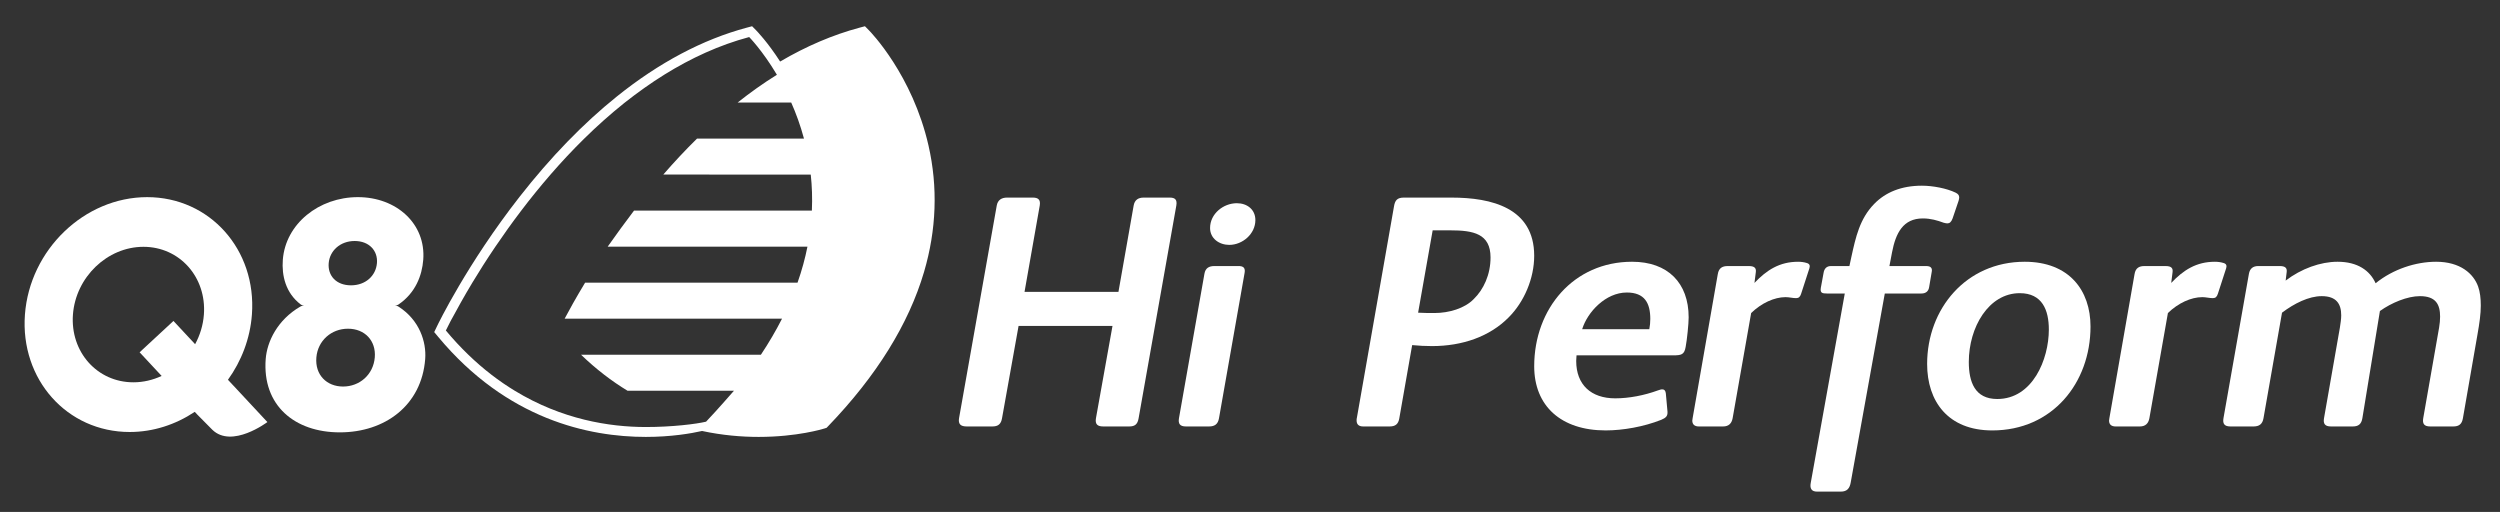 <svg xmlns:inkscape="http://www.inkscape.org/namespaces/inkscape" xmlns:sodipodi="http://sodipodi.sourceforge.net/DTD/sodipodi-0.dtd" xmlns="http://www.w3.org/2000/svg" xmlns:svg="http://www.w3.org/2000/svg" width="210mm" height="43mm" viewBox="0 0 210 43" id="svg5" inkscape:version="1.1 (c68e22c387, 2021-05-23)" sodipodi:docname="logo-q8.svg"><rect x="0" y="0" width="210" height="43" fill="#333333" stroke="none"/><defs id="defs2"><clipPath clipPathUnits="userSpaceOnUse" id="clipPath23"><path d="M 0,595.28 H 841.89 V 0 H 0 Z" id="path21"></path></clipPath></defs><g inkscape:label="Livello 1" inkscape:groupmode="layer" id="layer1"><g id="g19" clip-path="url(#clipPath23)" transform="matrix(0.343,0,0,-0.343,-43.998,126.539)" inkscape:transform-center-x="66.928962" inkscape:transform-center-y="-6.2861244" style="fill:#ffffff"><g id="g25" transform="translate(407.121,266.506)" style="fill:#ffffff"><path d="m 0,0 c -0.243,-1.458 -0.891,-2.025 -2.268,-2.025 h -6.398 c -1.458,0 -2.025,0.567 -1.782,2.025 l 4.05,22.597 H -29.4 L -33.45,0 c -0.243,-1.458 -0.972,-2.025 -2.349,-2.025 h -6.317 c -1.458,0 -2.107,0.567 -1.863,2.025 l 9.233,52.079 c 0.243,1.377 1.215,1.944 2.511,1.944 h 6.317 c 1.296,0 1.944,-0.486 1.701,-1.944 l -3.725,-21.14 H -4.94 l 3.725,21.14 c 0.243,1.377 1.134,1.944 2.43,1.944 h 6.398 c 1.296,0 1.864,-0.486 1.62,-1.944 z" style="fill:#ffffff;fill-opacity:1;fill-rule:nonzero;stroke:none" id="path27"></path></g><g id="g29" transform="translate(429.316,308.946)" style="fill:#ffffff"><path d="m 0,0 c -2.43,0 -4.697,1.539 -4.697,4.131 0,3.483 3.239,6.075 6.559,6.075 2.512,0 4.536,-1.539 4.536,-4.131 C 6.398,2.673 3.239,0 0,0 m 2.024,-5.184 c 1.702,0.081 1.945,-0.648 1.702,-1.862 L -2.511,-42.44 c -0.243,-1.458 -1.052,-2.026 -2.429,-2.026 h -5.67 c -1.458,0 -1.944,0.649 -1.702,2.026 l 6.238,35.394 c 0.242,1.377 1.134,1.862 2.429,1.862 z" style="fill:#ffffff;fill-opacity:1;fill-rule:nonzero;stroke:none" id="path31"></path></g><g id="g33" transform="translate(483.423,312.51)" style="fill:#ffffff"><path d="m 0,0 h -4.292 l -3.564,-20.167 c 1.539,-0.082 2.51,-0.082 4.049,-0.082 3.484,0 7.371,1.134 9.558,3.402 2.43,2.349 4.131,5.994 4.131,10.205 C 9.882,-0.81 5.67,0 0,0 M 14.336,-21.301 C 9.72,-26 2.997,-28.348 -4.454,-28.348 c -1.62,0 -3.24,0.081 -4.86,0.243 l -3.159,-17.98 c -0.243,-1.377 -0.971,-1.945 -2.348,-1.945 h -6.48 c -0.972,0 -1.62,0.405 -1.62,1.458 0,0.243 0,0.487 0.081,0.73 l 9.071,51.674 c 0.244,1.538 0.81,2.187 2.43,2.187 H 0.324 c 9.801,0 20.248,-2.512 20.248,-14.255 0,-5.508 -2.429,-11.259 -6.236,-15.065" style="fill:#ffffff;fill-opacity:1;fill-rule:nonzero;stroke:none" id="path35"></path></g><g id="g37" transform="translate(526.677,297.283)" style="fill:#ffffff"><path d="M 0,0 C -5.184,0 -9.639,-4.778 -10.935,-8.99 H 5.508 C 5.669,-8.181 5.75,-7.289 5.75,-6.479 5.75,-2.592 4.373,0 0,0 m 14.417,-13.283 c -0.324,-1.944 -1.054,-2.106 -3.078,-2.106 h -23.651 c 0,-0.324 -0.081,-0.891 -0.081,-1.377 0,-5.832 3.645,-9.152 9.558,-9.152 3.401,0 7.127,0.729 10.448,1.943 0.891,0.325 1.782,0.568 1.944,-0.728 l 0.405,-4.455 c 0.081,-1.134 -0.405,-1.538 -1.539,-2.025 -4.292,-1.701 -9.396,-2.591 -13.607,-2.591 -10.934,0 -17.495,5.993 -17.495,15.712 0,14.093 9.639,25.595 23.975,25.595 8.747,0 13.85,-5.184 13.85,-13.607 0,-1.62 -0.406,-5.508 -0.729,-7.209" style="fill:#ffffff;fill-opacity:1;fill-rule:nonzero;stroke:none" id="path39"></path></g><g id="g41" transform="translate(570.818,304.491)" style="fill:#ffffff"><path d="m 0,0 c 0.729,-0.243 0.729,-0.729 0.566,-1.296 l -2.024,-6.236 c -0.243,-0.729 -0.567,-1.053 -1.215,-1.053 -0.891,0 -1.701,0.243 -2.592,0.243 -2.754,0 -5.913,-1.458 -8.423,-3.888 l -4.536,-25.756 c -0.243,-1.296 -0.972,-2.025 -2.349,-2.025 h -5.912 c -1.053,0 -1.62,0.486 -1.62,1.458 0,0.162 0.081,0.324 0.081,0.567 l 6.155,35.232 c 0.243,1.62 1.216,2.025 2.431,2.025 h 5.183 c 1.377,0 1.862,-0.486 1.7,-1.539 l -0.323,-2.591 c 2.996,3.158 6.155,5.183 10.69,5.183 C -1.539,0.324 -0.729,0.243 0,0" style="fill:#ffffff;fill-opacity:1;fill-rule:nonzero;stroke:none" id="path43"></path></g><g id="g45" transform="translate(607.918,319.719)" style="fill:#ffffff"><path d="m 0,0 -1.458,-4.293 c -0.324,-0.891 -0.729,-1.215 -1.296,-1.215 -0.243,0 -0.567,0.081 -0.891,0.162 -1.539,0.567 -3.159,1.053 -5.102,1.053 -4.86,0 -6.642,-3.644 -7.533,-8.261 l -0.648,-3.402 h 8.991 c 1.133,0 1.539,-0.486 1.376,-1.377 l -0.648,-3.807 c -0.161,-1.052 -0.891,-1.538 -1.862,-1.538 h -8.991 l -8.342,-46.248 c -0.243,-1.458 -0.891,-2.268 -2.43,-2.268 h -5.831 c -1.377,0 -1.782,0.81 -1.539,2.106 l 8.342,46.41 h -4.373 c -1.134,0 -1.539,0.162 -1.539,0.971 0,0.244 0.081,0.648 0.162,1.054 l 0.566,3.077 c 0.162,0.972 0.73,1.62 1.782,1.62 h 4.535 l 0.487,2.268 c 1.053,4.778 2.024,9.314 5.589,12.959 2.754,2.835 6.641,4.455 11.663,4.455 2.673,0 6.074,-0.648 8.261,-1.701 C -0.081,1.701 0.162,1.377 0.162,0.81 0.162,0.567 0.081,0.324 0,0" style="fill:#ffffff;fill-opacity:1;fill-rule:nonzero;stroke:none" id="path47"></path></g><g id="g49" transform="translate(622.904,297.121)" style="fill:#ffffff"><path d="m 0,0 c -7.613,0 -12.474,-8.343 -12.474,-16.847 0,-4.86 1.458,-9.071 6.966,-9.071 8.666,0 12.635,9.719 12.635,17.008 C 7.127,-4.131 5.507,0 0,0 m -6.723,-33.613 c -10.853,0 -15.956,7.127 -15.956,16.28 0,13.526 9.558,25.027 23.894,25.027 10.852,0 16.117,-6.965 16.117,-15.875 0,-13.769 -9.313,-25.432 -24.055,-25.432" style="fill:#ffffff;fill-opacity:1;fill-rule:nonzero;stroke:none" id="path51"></path></g><g id="g53" transform="translate(672.88,304.491)" style="fill:#ffffff"><path d="m 0,0 c 0.729,-0.243 0.729,-0.729 0.566,-1.296 l -2.024,-6.236 c -0.243,-0.729 -0.567,-1.053 -1.215,-1.053 -0.891,0 -1.701,0.243 -2.592,0.243 -2.754,0 -5.913,-1.458 -8.423,-3.888 l -4.536,-25.756 c -0.243,-1.296 -0.972,-2.025 -2.349,-2.025 h -5.912 c -1.053,0 -1.62,0.486 -1.62,1.458 0,0.162 0.081,0.324 0.081,0.567 l 6.155,35.232 c 0.243,1.62 1.215,2.025 2.431,2.025 h 5.183 c 1.376,0 1.862,-0.486 1.7,-1.539 l -0.324,-2.591 c 2.997,3.158 6.156,5.183 10.691,5.183 C -1.539,0.324 -0.729,0.243 0,0" style="fill:#ffffff;fill-opacity:1;fill-rule:nonzero;stroke:none" id="path55"></path></g><g id="g57" transform="translate(735.002,286.997)" style="fill:#ffffff"><path d="m 0,0 -3.563,-20.491 c -0.244,-1.458 -0.972,-2.026 -2.349,-2.026 h -5.67 c -1.458,0 -1.943,0.649 -1.701,2.026 l 3.887,22.192 c 0.163,0.972 0.244,1.862 0.244,2.672 0,2.997 -1.053,5.023 -4.941,5.023 -3.078,0 -6.966,-1.621 -9.8,-3.646 l -4.293,-26.241 c -0.243,-1.458 -0.971,-2.026 -2.348,-2.026 h -5.346 c -1.458,0 -1.944,0.649 -1.701,2.026 l 3.888,22.192 c 0.162,1.053 0.324,2.106 0.324,2.996 0,2.754 -1.134,4.699 -4.778,4.699 -3.16,0 -6.723,-1.783 -9.72,-4.05 l -4.535,-25.837 c -0.244,-1.458 -1.054,-2.026 -2.431,-2.026 h -5.669 c -1.458,0 -1.944,0.649 -1.701,2.026 l 6.236,35.394 c 0.243,1.296 1.054,1.863 2.269,1.863 h 5.264 c 1.376,0 1.863,-0.486 1.701,-1.539 l -0.244,-2.025 c 3.808,2.916 8.505,4.617 12.717,4.617 4.941,0 7.937,-2.187 9.314,-5.265 4.293,3.483 9.882,5.265 14.822,5.265 5.912,0 9.152,-2.916 10.286,-6.075 C 0.648,10.367 0.811,8.828 0.811,7.046 0.811,5.021 0.486,2.754 0,0" style="fill:#ffffff;fill-opacity:1;fill-rule:nonzero;stroke:none" id="path59"></path></g><g id="g61" transform="translate(212.29,274.256)" style="fill:#ffffff"><path d="m 0,0 c 4.009,0 7.403,2.861 7.768,7.13 0.343,4.067 -2.428,7.032 -6.561,7.032 -4.125,0 -7.402,-2.965 -7.746,-7.032 C -6.904,2.861 -4.004,0 0,0 m 1.938,24.787 c 3.61,0 6.097,2.369 6.358,5.429 0.258,3.047 -1.914,5.426 -5.453,5.426 -3.534,0 -6.109,-2.379 -6.363,-5.426 -0.257,-3.06 1.83,-5.429 5.458,-5.429 m 11.69,-4.66 c 0,0 -0.213,-0.232 -0.917,-0.288 0.477,0.007 0.879,-0.274 0.879,-0.274 5.124,-3.276 6.842,-8.636 6.524,-12.819 -0.872,-11.375 -9.864,-17.968 -20.911,-17.968 -11.052,0 -19.022,6.593 -18.149,17.968 0.327,4.252 2.866,9.584 8.483,12.839 0,0 0.451,0.262 0.929,0.254 -0.699,0.061 -0.876,0.29 -0.876,0.29 -3.654,2.806 -4.641,7.038 -4.343,10.916 0.674,8.826 8.875,15.339 18.372,15.339 9.505,0 16.695,-6.569 16.017,-15.339 -0.293,-3.882 -1.92,-8.113 -6.008,-10.918" style="fill:#ffffff;fill-opacity:1;fill-rule:nonzero;stroke:none" id="path63"></path></g><g id="g65" transform="translate(146.136,291.882)" style="fill:#ffffff"><path d="m 0,0 c 0.683,9.164 8.414,16.593 17.27,16.593 8.852,0 15.478,-7.429 14.801,-16.593 -0.193,-2.603 -0.96,-5.063 -2.15,-7.256 l -5.303,5.694 -8.289,-7.677 5.392,-5.79 C 19.577,-16.024 17.236,-16.59 14.802,-16.59 5.945,-16.59 -0.677,-9.16 0,0 m 39.285,-17.383 v -0.006 l -1.323,1.418 C 41.256,-11.399 43.394,-5.907 43.832,0 45.009,15.884 33.518,28.757 18.172,28.757 2.825,28.757 -10.577,15.884 -11.757,0 -12.932,-15.886 -1.448,-28.759 13.9,-28.759 c 5.77,0 11.261,1.821 15.933,4.936 l 0.649,-0.695 c 0.812,-0.833 2.754,-2.811 3.642,-3.68 4.797,-4.687 13.496,1.872 13.496,1.872 z" style="fill:#ffffff;fill-opacity:1;fill-rule:nonzero;stroke:none" id="path67"></path></g><g id="g69" transform="translate(327.102,317.339)" style="fill:#ffffff"><path d="m 0,0 -43.558,0.001 c -1.976,-2.6 -4.546,-6.103 -6.446,-8.823 l 48.919,-0.006 c -0.568,-2.851 -1.364,-5.797 -2.43,-8.821 l -52.019,0.008 c -2.239,-3.705 -3.93,-6.767 -5.017,-8.824 h -0.042 l 53.281,-0.003 c -1.468,-2.886 -3.18,-5.825 -5.174,-8.825 h -44.043 c 3.725,-3.589 7.549,-6.493 11.379,-8.817 h 26.068 c -4.022,-4.605 -6.036,-6.752 -6.829,-7.578 -2.401,-0.578 -8.353,-1.314 -14.797,-1.31 h -0.011 c -8.833,0.012 -20.448,1.826 -32.046,8.888 -3.826,2.324 -7.653,5.228 -11.374,8.823 -1.86,1.798 -3.702,3.766 -5.5,5.931 0,0 0.347,0.72 1.018,2.016 v 0.011 c 0.142,0.26 0.292,0.55 0.46,0.864 h 0.009 c 1.17,2.18 3.047,5.586 5.004,8.824 1.597,2.649 3.484,5.634 5.642,8.819 h 0.021 l -0.018,10e-4 c 1.903,2.809 4.015,5.781 6.33,8.822 h 0.002 c 2.197,2.898 4.602,5.873 7.16,8.822 0.002,0.004 0.003,0.007 0.008,0.01 0.001,0.005 0.002,0.007 0.005,0.01 2.577,2.968 5.331,5.927 8.255,8.799 h 0.002 c 3.049,2.998 6.281,5.897 9.678,8.617 0.026,0.02 0.052,0.042 0.076,0.062 0.063,0.049 0.125,0.098 0.187,0.149 h 0.002 c 3.036,2.392 6.436,4.832 9.725,6.864 6.429,3.987 13.351,7.202 20.72,9.174 0,0 3.24,-3.283 6.749,-9.174 l 0.041,-0.062 c -3.346,-2.078 -6.548,-4.37 -9.621,-6.802 l -0.208,-0.003 h 13.334 c 1.179,-2.658 2.258,-5.607 3.123,-8.826 l -26.188,0.001 c -2.93,-2.873 -5.68,-5.838 -8.262,-8.809 17.188,-0.006 36.05,-0.012 36.071,-0.012 h 0.04 C 0.028,6.018 0.138,3.071 0,0 M 28.566,15.918 C 24.626,33.219 14.392,43.74 13.958,44.178 l -0.963,0.977 -1.331,-0.356 C 5.139,43.052 -1.36,40.274 -7.776,36.51 c -3.065,4.76 -5.688,7.453 -5.898,7.668 l -0.969,0.977 -1.327,-0.356 C -26.73,41.916 -37.433,36.247 -47.77,27.944 -55.975,21.358 -63.983,13.103 -71.563,3.411 -84.438,-13.049 -91.541,-27.763 -91.837,-28.384 l -0.654,-1.365 0.971,-1.165 c 16.859,-20.258 36.96,-24.506 50.855,-24.506 6.209,0 11.088,0.847 13.769,1.453 5.006,-1.069 9.718,-1.453 13.865,-1.453 9.433,0 15.786,1.961 16.052,2.045 l 0.576,0.183 0.42,0.432 c 11.799,12.26 19.691,24.963 23.459,37.763 3.036,10.338 3.407,20.736 1.09,30.915" style="fill:#ffffff;fill-opacity:1;fill-rule:nonzero;stroke:none" id="path71"></path></g></g></g></svg>